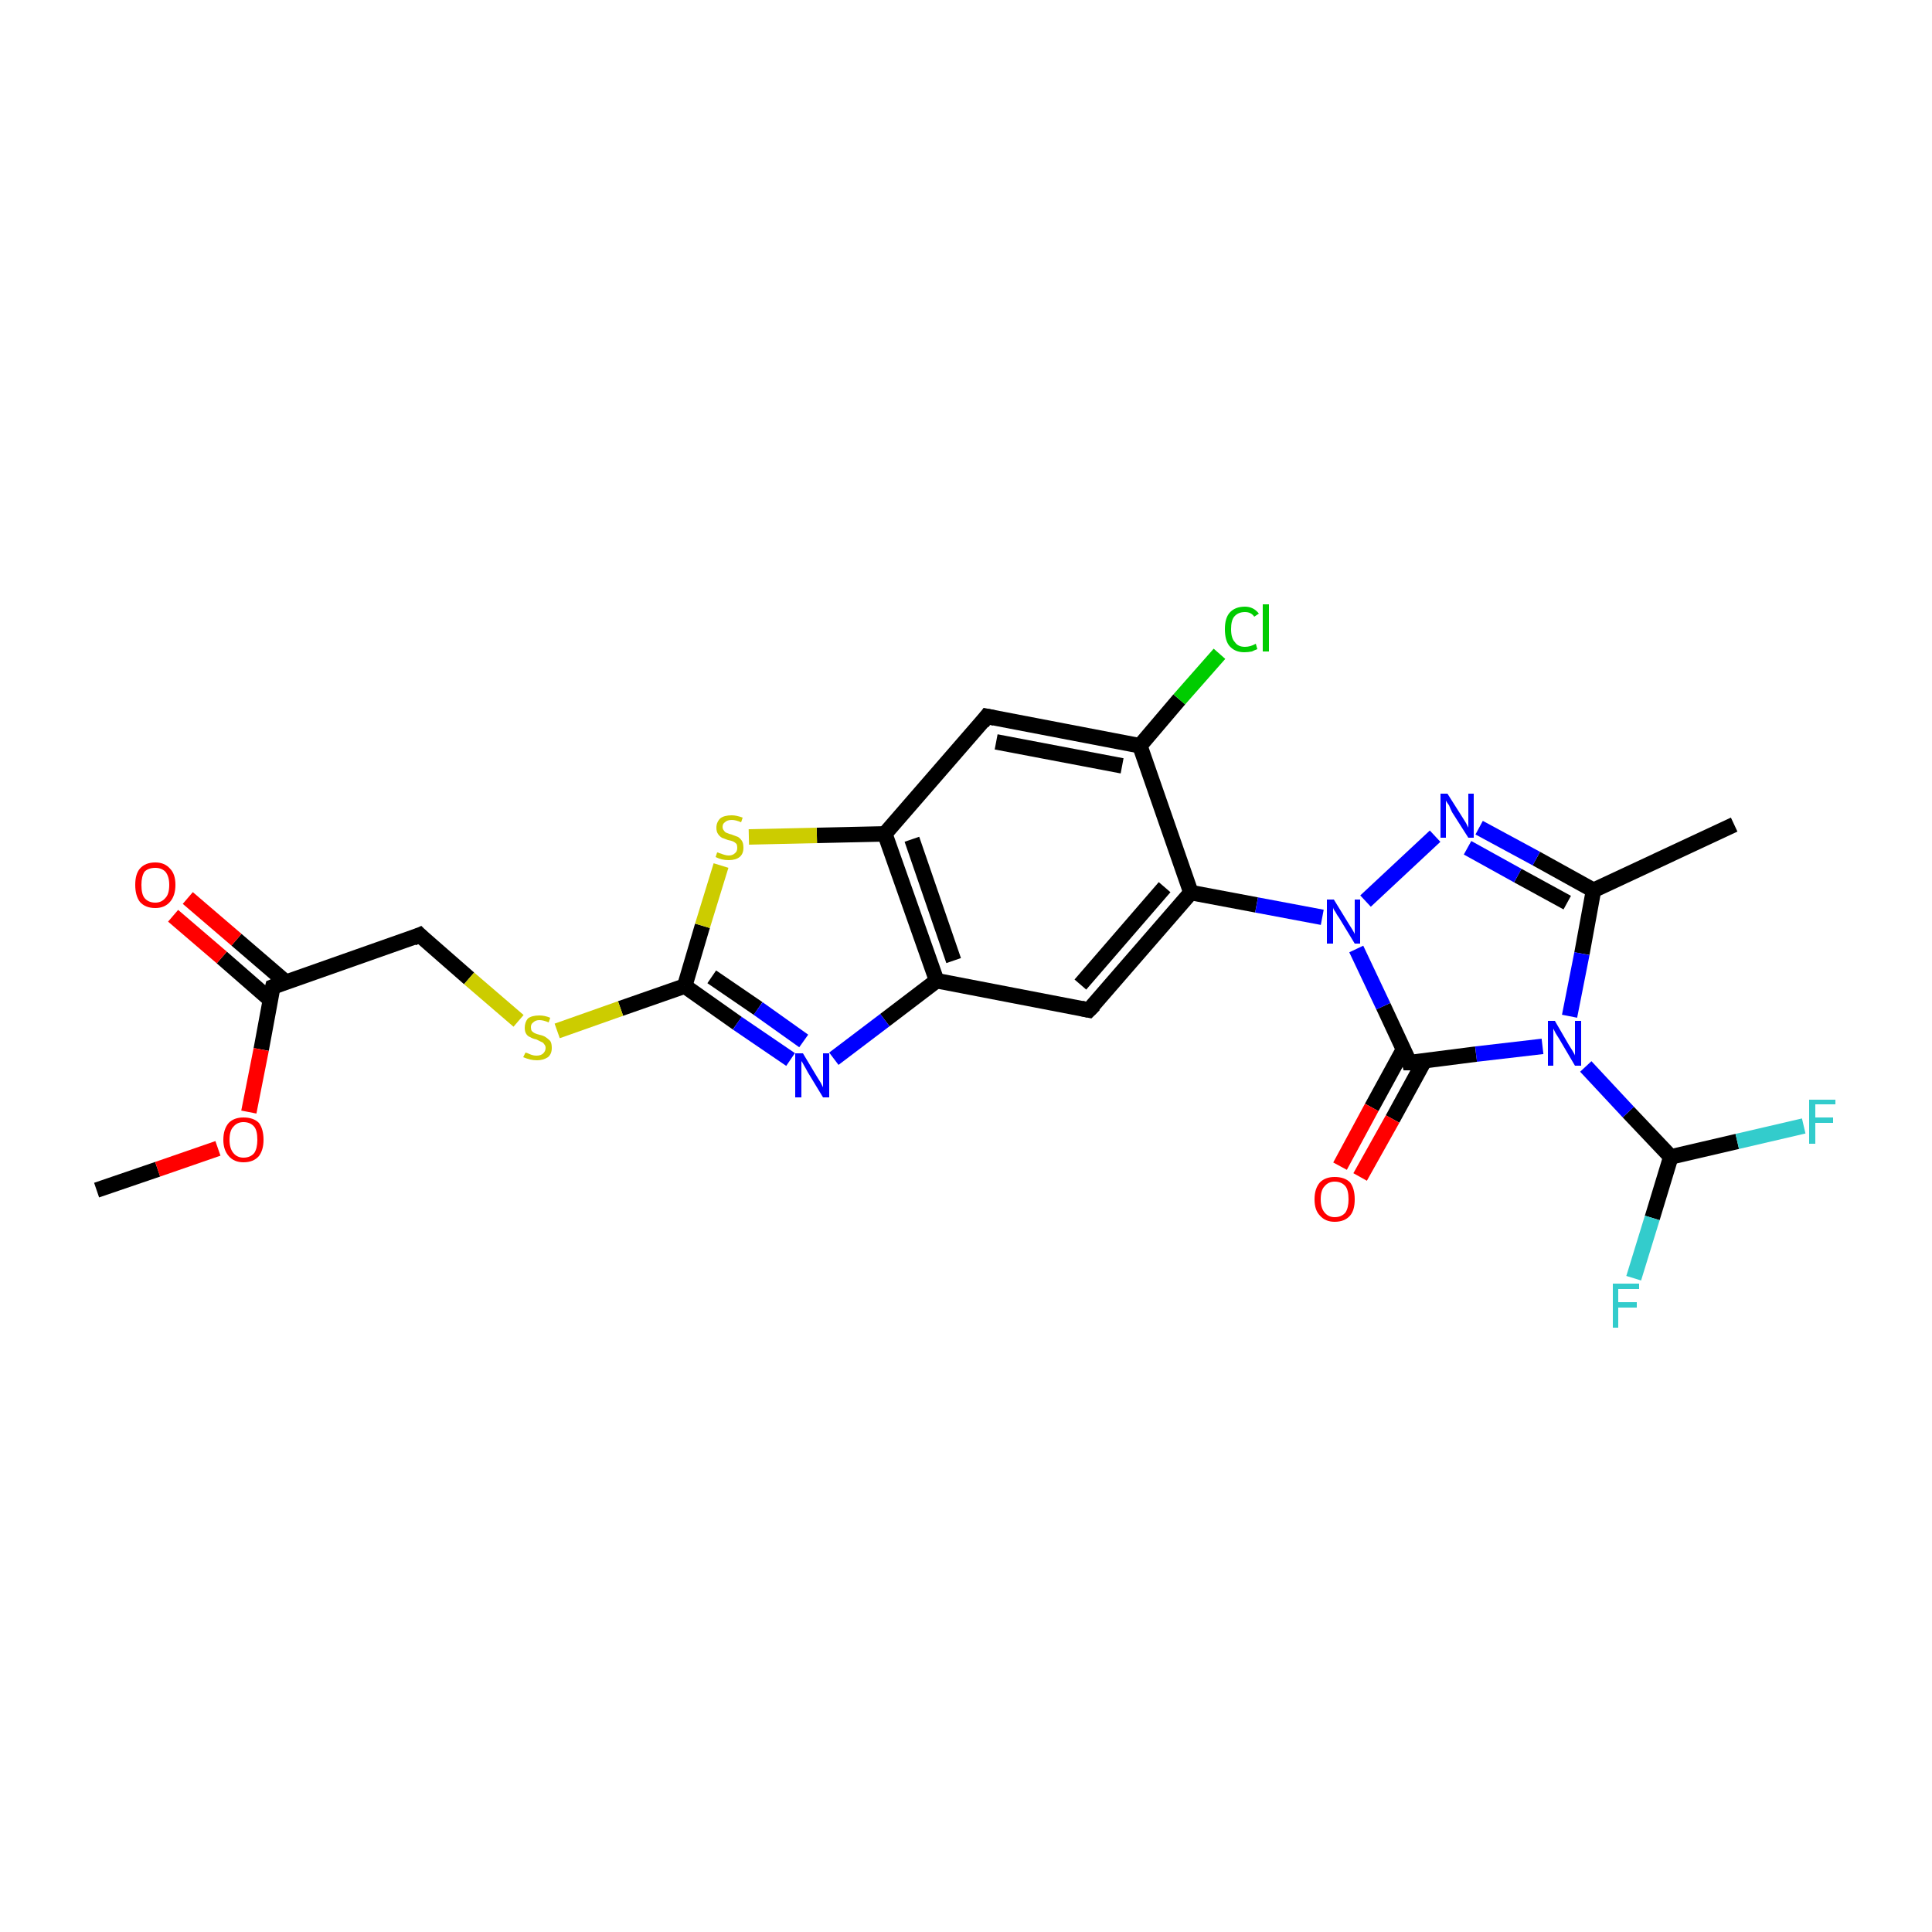 <?xml version='1.0' encoding='iso-8859-1'?>
<svg version='1.1' baseProfile='full'
              xmlns='http://www.w3.org/2000/svg'
                      xmlns:rdkit='http://www.rdkit.org/xml'
                      xmlns:xlink='http://www.w3.org/1999/xlink'
                  xml:space='preserve'
width='250px' height='250px' viewBox='0 0 250 250'>
<!-- END OF HEADER -->
<rect style='opacity:1.0;fill:#FFFFFF;stroke:none' width='250.0' height='250.0' x='0.0' y='0.0'> </rect>
<path class='bond-0 atom-0 atom-5' d='M 224.4,106.7 L 206.2,115.2' style='fill:none;fill-rule:evenodd;stroke:#000000;stroke-width:2.0px;stroke-linecap:butt;stroke-linejoin:miter;stroke-opacity:1' />
<path class='bond-1 atom-1 atom-23' d='M 12.5,154.0 L 20.4,151.3' style='fill:none;fill-rule:evenodd;stroke:#000000;stroke-width:2.0px;stroke-linecap:butt;stroke-linejoin:miter;stroke-opacity:1' />
<path class='bond-1 atom-1 atom-23' d='M 20.4,151.3 L 28.2,148.6' style='fill:none;fill-rule:evenodd;stroke:#FF0000;stroke-width:2.0px;stroke-linecap:butt;stroke-linejoin:miter;stroke-opacity:1' />
<path class='bond-2 atom-2 atom-6' d='M 127.7,92.7 L 147.5,96.5' style='fill:none;fill-rule:evenodd;stroke:#000000;stroke-width:2.0px;stroke-linecap:butt;stroke-linejoin:miter;stroke-opacity:1' />
<path class='bond-2 atom-2 atom-6' d='M 128.9,96.0 L 145.2,99.1' style='fill:none;fill-rule:evenodd;stroke:#000000;stroke-width:2.0px;stroke-linecap:butt;stroke-linejoin:miter;stroke-opacity:1' />
<path class='bond-3 atom-2 atom-9' d='M 127.7,92.7 L 114.5,107.9' style='fill:none;fill-rule:evenodd;stroke:#000000;stroke-width:2.0px;stroke-linecap:butt;stroke-linejoin:miter;stroke-opacity:1' />
<path class='bond-4 atom-3 atom-7' d='M 140.9,130.7 L 121.2,126.9' style='fill:none;fill-rule:evenodd;stroke:#000000;stroke-width:2.0px;stroke-linecap:butt;stroke-linejoin:miter;stroke-opacity:1' />
<path class='bond-5 atom-3 atom-8' d='M 140.9,130.7 L 154.1,115.5' style='fill:none;fill-rule:evenodd;stroke:#000000;stroke-width:2.0px;stroke-linecap:butt;stroke-linejoin:miter;stroke-opacity:1' />
<path class='bond-5 atom-3 atom-8' d='M 139.8,127.4 L 150.7,114.8' style='fill:none;fill-rule:evenodd;stroke:#000000;stroke-width:2.0px;stroke-linecap:butt;stroke-linejoin:miter;stroke-opacity:1' />
<path class='bond-6 atom-4 atom-10' d='M 54.3,121.0 L 35.3,127.7' style='fill:none;fill-rule:evenodd;stroke:#000000;stroke-width:2.0px;stroke-linecap:butt;stroke-linejoin:miter;stroke-opacity:1' />
<path class='bond-7 atom-4 atom-24' d='M 54.3,121.0 L 60.7,126.6' style='fill:none;fill-rule:evenodd;stroke:#000000;stroke-width:2.0px;stroke-linecap:butt;stroke-linejoin:miter;stroke-opacity:1' />
<path class='bond-7 atom-4 atom-24' d='M 60.7,126.6 L 67.1,132.1' style='fill:none;fill-rule:evenodd;stroke:#CCCC00;stroke-width:2.0px;stroke-linecap:butt;stroke-linejoin:miter;stroke-opacity:1' />
<path class='bond-8 atom-5 atom-18' d='M 206.2,115.2 L 198.8,111.1' style='fill:none;fill-rule:evenodd;stroke:#000000;stroke-width:2.0px;stroke-linecap:butt;stroke-linejoin:miter;stroke-opacity:1' />
<path class='bond-8 atom-5 atom-18' d='M 198.8,111.1 L 191.4,107.1' style='fill:none;fill-rule:evenodd;stroke:#0000FF;stroke-width:2.0px;stroke-linecap:butt;stroke-linejoin:miter;stroke-opacity:1' />
<path class='bond-8 atom-5 atom-18' d='M 202.8,116.8 L 196.4,113.3' style='fill:none;fill-rule:evenodd;stroke:#000000;stroke-width:2.0px;stroke-linecap:butt;stroke-linejoin:miter;stroke-opacity:1' />
<path class='bond-8 atom-5 atom-18' d='M 196.4,113.3 L 189.9,109.7' style='fill:none;fill-rule:evenodd;stroke:#0000FF;stroke-width:2.0px;stroke-linecap:butt;stroke-linejoin:miter;stroke-opacity:1' />
<path class='bond-9 atom-5 atom-19' d='M 206.2,115.2 L 204.7,123.4' style='fill:none;fill-rule:evenodd;stroke:#000000;stroke-width:2.0px;stroke-linecap:butt;stroke-linejoin:miter;stroke-opacity:1' />
<path class='bond-9 atom-5 atom-19' d='M 204.7,123.4 L 203.1,131.5' style='fill:none;fill-rule:evenodd;stroke:#0000FF;stroke-width:2.0px;stroke-linecap:butt;stroke-linejoin:miter;stroke-opacity:1' />
<path class='bond-10 atom-6 atom-8' d='M 147.5,96.5 L 154.1,115.5' style='fill:none;fill-rule:evenodd;stroke:#000000;stroke-width:2.0px;stroke-linecap:butt;stroke-linejoin:miter;stroke-opacity:1' />
<path class='bond-11 atom-6 atom-14' d='M 147.5,96.5 L 152.6,90.5' style='fill:none;fill-rule:evenodd;stroke:#000000;stroke-width:2.0px;stroke-linecap:butt;stroke-linejoin:miter;stroke-opacity:1' />
<path class='bond-11 atom-6 atom-14' d='M 152.6,90.5 L 157.8,84.6' style='fill:none;fill-rule:evenodd;stroke:#00CC00;stroke-width:2.0px;stroke-linecap:butt;stroke-linejoin:miter;stroke-opacity:1' />
<path class='bond-12 atom-7 atom-9' d='M 121.2,126.9 L 114.5,107.9' style='fill:none;fill-rule:evenodd;stroke:#000000;stroke-width:2.0px;stroke-linecap:butt;stroke-linejoin:miter;stroke-opacity:1' />
<path class='bond-12 atom-7 atom-9' d='M 123.4,124.3 L 118.0,108.6' style='fill:none;fill-rule:evenodd;stroke:#000000;stroke-width:2.0px;stroke-linecap:butt;stroke-linejoin:miter;stroke-opacity:1' />
<path class='bond-13 atom-7 atom-17' d='M 121.2,126.9 L 114.5,132.0' style='fill:none;fill-rule:evenodd;stroke:#000000;stroke-width:2.0px;stroke-linecap:butt;stroke-linejoin:miter;stroke-opacity:1' />
<path class='bond-13 atom-7 atom-17' d='M 114.5,132.0 L 107.9,137.0' style='fill:none;fill-rule:evenodd;stroke:#0000FF;stroke-width:2.0px;stroke-linecap:butt;stroke-linejoin:miter;stroke-opacity:1' />
<path class='bond-14 atom-8 atom-20' d='M 154.1,115.5 L 162.6,117.1' style='fill:none;fill-rule:evenodd;stroke:#000000;stroke-width:2.0px;stroke-linecap:butt;stroke-linejoin:miter;stroke-opacity:1' />
<path class='bond-14 atom-8 atom-20' d='M 162.6,117.1 L 171.1,118.7' style='fill:none;fill-rule:evenodd;stroke:#0000FF;stroke-width:2.0px;stroke-linecap:butt;stroke-linejoin:miter;stroke-opacity:1' />
<path class='bond-15 atom-9 atom-25' d='M 114.5,107.9 L 105.7,108.1' style='fill:none;fill-rule:evenodd;stroke:#000000;stroke-width:2.0px;stroke-linecap:butt;stroke-linejoin:miter;stroke-opacity:1' />
<path class='bond-15 atom-9 atom-25' d='M 105.7,108.1 L 96.9,108.3' style='fill:none;fill-rule:evenodd;stroke:#CCCC00;stroke-width:2.0px;stroke-linecap:butt;stroke-linejoin:miter;stroke-opacity:1' />
<path class='bond-16 atom-10 atom-21' d='M 37.0,127.1 L 30.6,121.6' style='fill:none;fill-rule:evenodd;stroke:#000000;stroke-width:2.0px;stroke-linecap:butt;stroke-linejoin:miter;stroke-opacity:1' />
<path class='bond-16 atom-10 atom-21' d='M 30.6,121.6 L 24.3,116.2' style='fill:none;fill-rule:evenodd;stroke:#FF0000;stroke-width:2.0px;stroke-linecap:butt;stroke-linejoin:miter;stroke-opacity:1' />
<path class='bond-16 atom-10 atom-21' d='M 35.0,129.4 L 28.7,123.9' style='fill:none;fill-rule:evenodd;stroke:#000000;stroke-width:2.0px;stroke-linecap:butt;stroke-linejoin:miter;stroke-opacity:1' />
<path class='bond-16 atom-10 atom-21' d='M 28.7,123.9 L 22.4,118.5' style='fill:none;fill-rule:evenodd;stroke:#FF0000;stroke-width:2.0px;stroke-linecap:butt;stroke-linejoin:miter;stroke-opacity:1' />
<path class='bond-17 atom-10 atom-23' d='M 35.3,127.7 L 33.8,135.8' style='fill:none;fill-rule:evenodd;stroke:#000000;stroke-width:2.0px;stroke-linecap:butt;stroke-linejoin:miter;stroke-opacity:1' />
<path class='bond-17 atom-10 atom-23' d='M 33.8,135.8 L 32.2,143.9' style='fill:none;fill-rule:evenodd;stroke:#FF0000;stroke-width:2.0px;stroke-linecap:butt;stroke-linejoin:miter;stroke-opacity:1' />
<path class='bond-18 atom-11 atom-15' d='M 216.2,149.7 L 213.8,157.6' style='fill:none;fill-rule:evenodd;stroke:#000000;stroke-width:2.0px;stroke-linecap:butt;stroke-linejoin:miter;stroke-opacity:1' />
<path class='bond-18 atom-11 atom-15' d='M 213.8,157.6 L 211.4,165.4' style='fill:none;fill-rule:evenodd;stroke:#33CCCC;stroke-width:2.0px;stroke-linecap:butt;stroke-linejoin:miter;stroke-opacity:1' />
<path class='bond-19 atom-11 atom-16' d='M 216.2,149.7 L 224.8,147.7' style='fill:none;fill-rule:evenodd;stroke:#000000;stroke-width:2.0px;stroke-linecap:butt;stroke-linejoin:miter;stroke-opacity:1' />
<path class='bond-19 atom-11 atom-16' d='M 224.8,147.7 L 233.4,145.7' style='fill:none;fill-rule:evenodd;stroke:#33CCCC;stroke-width:2.0px;stroke-linecap:butt;stroke-linejoin:miter;stroke-opacity:1' />
<path class='bond-20 atom-11 atom-19' d='M 216.2,149.7 L 210.7,143.9' style='fill:none;fill-rule:evenodd;stroke:#000000;stroke-width:2.0px;stroke-linecap:butt;stroke-linejoin:miter;stroke-opacity:1' />
<path class='bond-20 atom-11 atom-19' d='M 210.7,143.9 L 205.2,138.0' style='fill:none;fill-rule:evenodd;stroke:#0000FF;stroke-width:2.0px;stroke-linecap:butt;stroke-linejoin:miter;stroke-opacity:1' />
<path class='bond-21 atom-12 atom-17' d='M 88.6,127.6 L 95.4,132.4' style='fill:none;fill-rule:evenodd;stroke:#000000;stroke-width:2.0px;stroke-linecap:butt;stroke-linejoin:miter;stroke-opacity:1' />
<path class='bond-21 atom-12 atom-17' d='M 95.4,132.4 L 102.3,137.1' style='fill:none;fill-rule:evenodd;stroke:#0000FF;stroke-width:2.0px;stroke-linecap:butt;stroke-linejoin:miter;stroke-opacity:1' />
<path class='bond-21 atom-12 atom-17' d='M 92.1,126.4 L 98.1,130.5' style='fill:none;fill-rule:evenodd;stroke:#000000;stroke-width:2.0px;stroke-linecap:butt;stroke-linejoin:miter;stroke-opacity:1' />
<path class='bond-21 atom-12 atom-17' d='M 98.1,130.5 L 104.0,134.7' style='fill:none;fill-rule:evenodd;stroke:#0000FF;stroke-width:2.0px;stroke-linecap:butt;stroke-linejoin:miter;stroke-opacity:1' />
<path class='bond-22 atom-12 atom-24' d='M 88.6,127.6 L 80.3,130.5' style='fill:none;fill-rule:evenodd;stroke:#000000;stroke-width:2.0px;stroke-linecap:butt;stroke-linejoin:miter;stroke-opacity:1' />
<path class='bond-22 atom-12 atom-24' d='M 80.3,130.5 L 72.1,133.4' style='fill:none;fill-rule:evenodd;stroke:#CCCC00;stroke-width:2.0px;stroke-linecap:butt;stroke-linejoin:miter;stroke-opacity:1' />
<path class='bond-23 atom-12 atom-25' d='M 88.6,127.6 L 90.9,119.8' style='fill:none;fill-rule:evenodd;stroke:#000000;stroke-width:2.0px;stroke-linecap:butt;stroke-linejoin:miter;stroke-opacity:1' />
<path class='bond-23 atom-12 atom-25' d='M 90.9,119.8 L 93.3,112.0' style='fill:none;fill-rule:evenodd;stroke:#CCCC00;stroke-width:2.0px;stroke-linecap:butt;stroke-linejoin:miter;stroke-opacity:1' />
<path class='bond-24 atom-13 atom-19' d='M 182.4,137.5 L 191.0,136.4' style='fill:none;fill-rule:evenodd;stroke:#000000;stroke-width:2.0px;stroke-linecap:butt;stroke-linejoin:miter;stroke-opacity:1' />
<path class='bond-24 atom-13 atom-19' d='M 191.0,136.4 L 199.6,135.4' style='fill:none;fill-rule:evenodd;stroke:#0000FF;stroke-width:2.0px;stroke-linecap:butt;stroke-linejoin:miter;stroke-opacity:1' />
<path class='bond-25 atom-13 atom-20' d='M 182.4,137.5 L 179.0,130.2' style='fill:none;fill-rule:evenodd;stroke:#000000;stroke-width:2.0px;stroke-linecap:butt;stroke-linejoin:miter;stroke-opacity:1' />
<path class='bond-25 atom-13 atom-20' d='M 179.0,130.2 L 175.5,122.8' style='fill:none;fill-rule:evenodd;stroke:#0000FF;stroke-width:2.0px;stroke-linecap:butt;stroke-linejoin:miter;stroke-opacity:1' />
<path class='bond-26 atom-13 atom-22' d='M 181.6,135.8 L 177.5,143.3' style='fill:none;fill-rule:evenodd;stroke:#000000;stroke-width:2.0px;stroke-linecap:butt;stroke-linejoin:miter;stroke-opacity:1' />
<path class='bond-26 atom-13 atom-22' d='M 177.5,143.3 L 173.4,150.9' style='fill:none;fill-rule:evenodd;stroke:#FF0000;stroke-width:2.0px;stroke-linecap:butt;stroke-linejoin:miter;stroke-opacity:1' />
<path class='bond-26 atom-13 atom-22' d='M 184.3,137.3 L 180.2,144.8' style='fill:none;fill-rule:evenodd;stroke:#000000;stroke-width:2.0px;stroke-linecap:butt;stroke-linejoin:miter;stroke-opacity:1' />
<path class='bond-26 atom-13 atom-22' d='M 180.2,144.8 L 176.0,152.3' style='fill:none;fill-rule:evenodd;stroke:#FF0000;stroke-width:2.0px;stroke-linecap:butt;stroke-linejoin:miter;stroke-opacity:1' />
<path class='bond-27 atom-18 atom-20' d='M 185.7,108.2 L 176.7,116.6' style='fill:none;fill-rule:evenodd;stroke:#0000FF;stroke-width:2.0px;stroke-linecap:butt;stroke-linejoin:miter;stroke-opacity:1' />
<path d='M 128.7,92.9 L 127.7,92.7 L 127.1,93.5' style='fill:none;stroke:#000000;stroke-width:2.0px;stroke-linecap:butt;stroke-linejoin:miter;stroke-opacity:1;' />
<path d='M 139.9,130.5 L 140.9,130.7 L 141.6,130.0' style='fill:none;stroke:#000000;stroke-width:2.0px;stroke-linecap:butt;stroke-linejoin:miter;stroke-opacity:1;' />
<path d='M 53.4,121.4 L 54.3,121.0 L 54.6,121.3' style='fill:none;stroke:#000000;stroke-width:2.0px;stroke-linecap:butt;stroke-linejoin:miter;stroke-opacity:1;' />
<path d='M 36.3,127.3 L 35.3,127.7 L 35.2,128.1' style='fill:none;stroke:#000000;stroke-width:2.0px;stroke-linecap:butt;stroke-linejoin:miter;stroke-opacity:1;' />
<path d='M 182.9,137.5 L 182.4,137.5 L 182.3,137.1' style='fill:none;stroke:#000000;stroke-width:2.0px;stroke-linecap:butt;stroke-linejoin:miter;stroke-opacity:1;' />
<path class='atom-14' d='M 158.5 81.4
Q 158.5 80.0, 159.1 79.3
Q 159.8 78.5, 161.1 78.5
Q 162.2 78.5, 162.9 79.4
L 162.3 79.8
Q 161.9 79.2, 161.1 79.2
Q 160.2 79.2, 159.7 79.8
Q 159.3 80.3, 159.3 81.4
Q 159.3 82.6, 159.8 83.1
Q 160.2 83.7, 161.1 83.7
Q 161.8 83.7, 162.5 83.3
L 162.7 84.0
Q 162.4 84.1, 162.0 84.3
Q 161.5 84.4, 161.0 84.4
Q 159.8 84.4, 159.1 83.6
Q 158.5 82.9, 158.5 81.4
' fill='#00CC00'/>
<path class='atom-14' d='M 163.4 78.2
L 164.2 78.2
L 164.2 84.3
L 163.4 84.3
L 163.4 78.2
' fill='#00CC00'/>
<path class='atom-15' d='M 208.7 166.1
L 212.1 166.1
L 212.1 166.8
L 209.4 166.8
L 209.4 168.5
L 211.8 168.5
L 211.8 169.2
L 209.4 169.2
L 209.4 171.8
L 208.7 171.8
L 208.7 166.1
' fill='#33CCCC'/>
<path class='atom-16' d='M 234.1 142.3
L 237.5 142.3
L 237.5 142.9
L 234.9 142.9
L 234.9 144.6
L 237.2 144.6
L 237.2 145.3
L 234.9 145.3
L 234.9 148.0
L 234.1 148.0
L 234.1 142.3
' fill='#33CCCC'/>
<path class='atom-17' d='M 103.9 136.3
L 105.7 139.3
Q 105.9 139.6, 106.2 140.1
Q 106.5 140.7, 106.5 140.7
L 106.5 136.3
L 107.3 136.3
L 107.3 142.0
L 106.5 142.0
L 104.5 138.7
Q 104.3 138.3, 104.0 137.8
Q 103.8 137.4, 103.7 137.3
L 103.7 142.0
L 102.9 142.0
L 102.9 136.3
L 103.9 136.3
' fill='#0000FF'/>
<path class='atom-18' d='M 187.3 102.7
L 189.2 105.7
Q 189.4 106.0, 189.7 106.5
Q 190.0 107.1, 190.0 107.1
L 190.0 102.7
L 190.7 102.7
L 190.7 108.4
L 190.0 108.4
L 187.9 105.1
Q 187.7 104.7, 187.5 104.2
Q 187.2 103.8, 187.1 103.6
L 187.1 108.4
L 186.4 108.4
L 186.4 102.7
L 187.3 102.7
' fill='#0000FF'/>
<path class='atom-19' d='M 201.2 132.1
L 203.0 135.2
Q 203.2 135.5, 203.5 136.0
Q 203.8 136.5, 203.8 136.6
L 203.8 132.1
L 204.6 132.1
L 204.6 137.9
L 203.8 137.9
L 201.8 134.5
Q 201.6 134.2, 201.3 133.7
Q 201.1 133.3, 201.0 133.1
L 201.0 137.9
L 200.3 137.9
L 200.3 132.1
L 201.2 132.1
' fill='#0000FF'/>
<path class='atom-20' d='M 172.6 116.4
L 174.5 119.5
Q 174.7 119.8, 175.0 120.3
Q 175.3 120.8, 175.3 120.9
L 175.3 116.4
L 176.0 116.4
L 176.0 122.1
L 175.3 122.1
L 173.3 118.8
Q 173.0 118.4, 172.8 118.0
Q 172.5 117.6, 172.5 117.4
L 172.5 122.1
L 171.7 122.1
L 171.7 116.4
L 172.6 116.4
' fill='#0000FF'/>
<path class='atom-21' d='M 17.5 114.5
Q 17.5 113.1, 18.1 112.4
Q 18.8 111.6, 20.1 111.6
Q 21.3 111.6, 22.0 112.4
Q 22.7 113.1, 22.7 114.5
Q 22.7 115.9, 22.0 116.7
Q 21.3 117.5, 20.1 117.5
Q 18.8 117.5, 18.1 116.7
Q 17.5 115.9, 17.5 114.5
M 20.1 116.8
Q 20.9 116.8, 21.4 116.2
Q 21.9 115.7, 21.9 114.5
Q 21.9 113.4, 21.4 112.8
Q 20.9 112.3, 20.1 112.3
Q 19.2 112.3, 18.7 112.8
Q 18.3 113.4, 18.3 114.5
Q 18.3 115.7, 18.7 116.2
Q 19.2 116.8, 20.1 116.8
' fill='#FF0000'/>
<path class='atom-22' d='M 170.1 155.2
Q 170.1 153.8, 170.8 153.0
Q 171.5 152.3, 172.7 152.3
Q 174.0 152.3, 174.7 153.0
Q 175.3 153.8, 175.3 155.2
Q 175.3 156.6, 174.7 157.3
Q 174.0 158.1, 172.7 158.1
Q 171.5 158.1, 170.8 157.3
Q 170.1 156.6, 170.1 155.2
M 172.7 157.5
Q 173.6 157.5, 174.1 156.9
Q 174.5 156.3, 174.5 155.2
Q 174.5 154.0, 174.1 153.5
Q 173.6 152.9, 172.7 152.9
Q 171.9 152.9, 171.4 153.5
Q 170.9 154.0, 170.9 155.2
Q 170.9 156.3, 171.4 156.9
Q 171.9 157.5, 172.7 157.5
' fill='#FF0000'/>
<path class='atom-23' d='M 28.9 147.5
Q 28.9 146.1, 29.6 145.3
Q 30.3 144.6, 31.5 144.6
Q 32.8 144.6, 33.5 145.3
Q 34.1 146.1, 34.1 147.5
Q 34.1 148.8, 33.5 149.6
Q 32.8 150.4, 31.5 150.4
Q 30.3 150.4, 29.6 149.6
Q 28.9 148.8, 28.9 147.5
M 31.5 149.8
Q 32.4 149.8, 32.9 149.2
Q 33.3 148.6, 33.3 147.5
Q 33.3 146.3, 32.9 145.8
Q 32.4 145.2, 31.5 145.2
Q 30.7 145.2, 30.2 145.8
Q 29.7 146.3, 29.7 147.5
Q 29.7 148.6, 30.2 149.2
Q 30.7 149.8, 31.5 149.8
' fill='#FF0000'/>
<path class='atom-24' d='M 68.0 136.2
Q 68.0 136.2, 68.3 136.3
Q 68.5 136.4, 68.8 136.5
Q 69.1 136.6, 69.4 136.6
Q 70.0 136.6, 70.3 136.3
Q 70.6 136.0, 70.6 135.6
Q 70.6 135.3, 70.4 135.1
Q 70.3 134.9, 70.0 134.8
Q 69.8 134.7, 69.4 134.5
Q 68.9 134.4, 68.6 134.2
Q 68.3 134.1, 68.1 133.8
Q 67.9 133.5, 67.9 133.0
Q 67.9 132.3, 68.3 131.8
Q 68.8 131.4, 69.8 131.4
Q 70.5 131.4, 71.2 131.7
L 71.0 132.3
Q 70.3 132.0, 69.8 132.0
Q 69.3 132.0, 69.0 132.3
Q 68.7 132.5, 68.7 132.9
Q 68.7 133.2, 68.8 133.4
Q 69.0 133.6, 69.2 133.7
Q 69.4 133.8, 69.8 133.9
Q 70.3 134.0, 70.6 134.2
Q 70.9 134.4, 71.2 134.7
Q 71.4 135.0, 71.4 135.6
Q 71.4 136.4, 70.9 136.8
Q 70.3 137.2, 69.5 137.2
Q 69.0 137.2, 68.6 137.1
Q 68.2 137.0, 67.7 136.8
L 68.0 136.2
' fill='#CCCC00'/>
<path class='atom-25' d='M 92.8 110.3
Q 92.9 110.3, 93.1 110.4
Q 93.4 110.5, 93.7 110.6
Q 94.0 110.7, 94.3 110.7
Q 94.8 110.7, 95.1 110.4
Q 95.4 110.2, 95.4 109.7
Q 95.4 109.4, 95.3 109.2
Q 95.1 109.0, 94.9 108.9
Q 94.7 108.8, 94.2 108.7
Q 93.7 108.5, 93.4 108.4
Q 93.1 108.2, 92.9 107.9
Q 92.7 107.6, 92.7 107.1
Q 92.7 106.4, 93.2 105.9
Q 93.7 105.5, 94.7 105.5
Q 95.3 105.5, 96.1 105.8
L 95.9 106.4
Q 95.2 106.1, 94.7 106.1
Q 94.1 106.1, 93.8 106.4
Q 93.5 106.6, 93.5 107.0
Q 93.5 107.3, 93.7 107.5
Q 93.8 107.7, 94.1 107.8
Q 94.3 107.9, 94.7 108.0
Q 95.2 108.2, 95.5 108.3
Q 95.8 108.5, 96.0 108.8
Q 96.2 109.1, 96.2 109.7
Q 96.2 110.5, 95.7 110.9
Q 95.2 111.3, 94.3 111.3
Q 93.8 111.3, 93.4 111.2
Q 93.0 111.1, 92.6 110.9
L 92.8 110.3
' fill='#CCCC00'/>
</svg>
